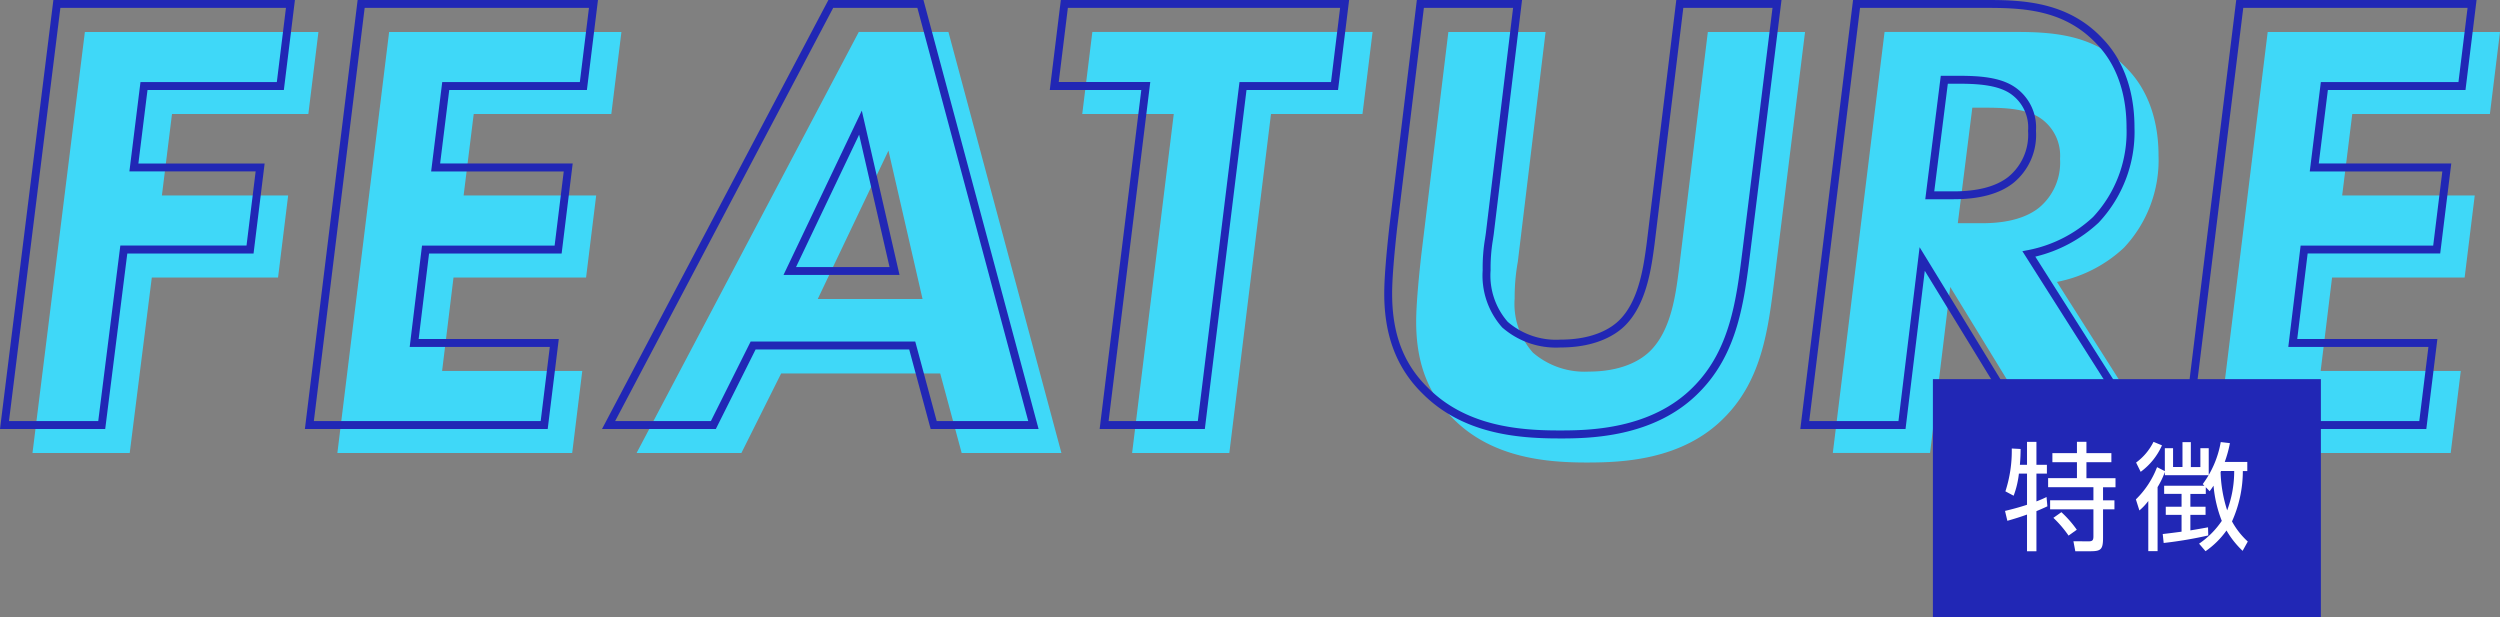 <svg xmlns="http://www.w3.org/2000/svg" width="285.012" height="70.363"><rect width="100%" height="100%" fill="#808080" stroke="none"/><g data-name="グループ 4805" fill="#3fd8f8"><path data-name="パス 10914" d="M35.152 12.999H19.608l-1.15 9.284h14.393l-1.152 9.356H17.306l-2.518 20.006H3.704l5.973-48h26.627Z"/><path data-name="パス 10915" d="M69.695 12.999H54.006l-1.152 9.284h15.113l-1.152 9.356H51.702l-1.3 10.651h15.98l-1.15 9.355h-26.77l5.9-48h26.483l-1.152 9.356Z"/><path data-name="パス 10916" d="M107.19 42.577H89.055l-4.534 9.067H72.574l25.332-48h10.219l12.882 48h-11.371l-2.446-9.067Zm-2.016-8.493-3.885-16.911-8.06 16.911Z"/><path data-name="パス 10917" d="m144.899 12.999-4.75 38.645h-11.083l4.749-38.645h-10.434l1.152-9.356h31.948l-1.152 9.356Z"/><path data-name="パス 10918" d="m176.204 3.643-3.166 26.2a22.569 22.569 0 0 0-.359 4.174 8.329 8.329 0 0 0 2.087 6.188 8.994 8.994 0 0 0 6.333 2.159c3.6 0 5.829-1.152 7.053-2.374 2.374-2.374 2.879-6.405 3.238-9.14l3.311-27.2h11.082l-3.455 27.922c-.72 5.757-1.368 11.586-5.686 15.976-4.822 4.966-11.8 5.181-15.761 5.181-4.75 0-10.8-.576-15.185-4.966-3.022-2.95-4.246-6.621-4.246-11.082 0-2.159.361-5.614.576-7.556l3.094-25.476h11.082Z"/><path data-name="パス 10919" d="M229.889 3.643c4.605 0 9.14.432 12.739 4.318 1.655 1.727 3.455 4.822 3.455 9.787a14.562 14.562 0 0 1-3.957 10.506 15.482 15.482 0 0 1-7.628 3.886l12.378 19.5h-12.954l-11.586-18.927-2.3 18.927H208.95l5.9-48h15.041Zm-6.693 21.805h2.735c1.8 0 4.533-.215 6.477-1.727a6.666 6.666 0 0 0 2.446-5.614 5.164 5.164 0 0 0-2.3-4.677c-1.439-.935-3.527-1.152-6.045-1.152h-1.655l-1.655 13.169Z"/><path data-name="パス 10920" d="M283.859 12.998H268.17l-1.151 9.284h15.113l-1.152 9.356h-15.113l-1.3 10.651h15.976l-1.152 9.356h-26.762l5.9-48h26.483l-1.153 9.359Z"/></g><g data-name="グループ 4806" fill="#2127b5"><path data-name="パス 10921" d="M11.993 48.906H0L6.086 0h27.537l-1.262 10.26H16.816l-1.039 8.38h14.392L28.906 28.9H14.513l-2.518 20.007ZM1.024 48H11.2l2.518-20.007h14.387l1.04-8.451H14.752l1.264-10.188H31.56L32.6.9H6.884L1.024 48Z"/><path data-name="パス 10922" d="M62.441 48.906H34.759L40.772 0h27.4L66.91 10.26H51.216l-1.039 8.379H65.29L64.029 28.9H48.915l-1.186 9.747h15.976l-1.264 10.26Zm-26.66-.9h25.86l1.04-8.451H46.706l1.406-11.556h15.117l1.04-8.451H49.152l1.264-10.189h15.688L67.144.9H41.573L35.782 48Z"/><path data-name="パス 10923" d="M118.405 48.906h-12.306l-2.446-9.067h-17.51l-4.533 9.067H68.633L94.441 0h10.838l13.124 48.906ZM106.791 48h10.432L104.586.9h-9.6L70.131 48h10.916l4.533-9.067h18.761L106.788 48Zm-4.24-16.654H89.323l8.926-18.731 4.3 18.731Zm-11.8-.9h10.661l-3.467-15.092Z"/><path data-name="パス 10924" d="M137.358 48.906h-11.993l4.749-38.645h-10.435L120.941 0h32.864l-1.262 10.26h-10.435l-4.75 38.645ZM126.387 48h10.171l4.75-38.645h10.434L152.779.9h-31.037l-1.04 8.451h10.434Z"/><path data-name="パス 10925" d="M177.69 49.984c-4.845 0-10.986-.579-15.5-5.1-2.946-2.875-4.379-6.606-4.379-11.4 0-1.613.19-4.1.579-7.607L161.528 0h11.993l-3.228 26.7-.088.6a19.557 19.557 0 0 0-.27 3.523 8.017 8.017 0 0 0 1.955 5.869 8.423 8.423 0 0 0 6.013 2.027c3.908 0 5.895-1.4 6.732-2.242 2.237-2.237 2.754-6.172 3.1-8.776l.013-.1L191.106 0h11.995l-3.562 28.787c-.7 5.641-1.431 11.473-5.767 15.882-5.162 5.317-12.815 5.317-16.083 5.317ZM162.329.9l-3.046 25.078c-.38 3.418-.573 5.944-.573 7.5 0 4.6 1.305 8.022 4.109 10.758 4.287 4.288 10.2 4.837 14.869 4.837 3.153 0 10.538 0 15.435-5.044 4.123-4.192 4.832-9.87 5.516-15.362l.045-.356L202.075.9h-10.169l-3.262 26.8-.014.107c-.359 2.725-.9 6.844-3.354 9.3-.937.937-3.139 2.507-7.372 2.507a9.306 9.306 0 0 1-6.643-2.282 8.878 8.878 0 0 1-2.229-6.518 19.928 19.928 0 0 1 .279-3.656c.027-.182.056-.373.084-.582L172.499.9h-10.171Z"/><path data-name="パス 10926" d="M244.503 48.906h-14.029l-.132-.215-10.908-17.819-2.194 18.035h-11.996L211.257 0h15.44c4.324 0 9.257.345 13.071 4.463 1.628 1.7 3.574 4.835 3.574 10.095a15.094 15.094 0 0 1-4.09 10.827 16.024 16.024 0 0 1-7.217 3.873l12.47 19.648Zm-13.524-.9h11.877l-12.295-19.37.654-.124a15.068 15.068 0 0 0 7.4-3.767 14.2 14.2 0 0 0 3.82-10.182c0-4.959-1.81-7.889-3.329-9.474C235.534 1.226 231.017.9 226.694.9h-14.641L206.262 48h10.171l2.411-19.819L230.977 48Zm-8.242-25.291h-3.247l1.768-14.074h2.053c2.29 0 4.636.148 6.292 1.224a5.554 5.554 0 0 1 2.508 5.057 7.04 7.04 0 0 1-2.622 5.97c-1.554 1.21-3.828 1.822-6.755 1.822Zm-2.221-.9h2.221c2.721 0 4.806-.549 6.2-1.632a6.2 6.2 0 0 0 2.272-5.256 4.653 4.653 0 0 0-2.092-4.3c-1.468-.954-3.756-1.082-5.8-1.082h-1.256L220.517 21.8Z"/><path data-name="パス 10927" d="M276.609 48.906h-27.682L254.94 0h27.4l-1.262 10.26h-15.689l-1.039 8.379h15.107l-1.262 10.26h-15.112l-1.186 9.747h15.977l-1.262 10.26Zm-26.659-.9h25.86l1.041-8.451h-15.975l1.406-11.556h15.113l1.041-8.451h-15.113l1.264-10.189h15.688L281.314.9h-25.571L249.951 48Z"/></g><path data-name="長方形 2120" fill="#2127b5" d="M220.359 43.223h44.233v27.14h-44.233z"/><g data-name="グループ 4807" fill="#fff"><path data-name="パス 10928" d="M231.089 52.989v-2.617h1.074v2.617h1.194v1.007h-1.194v3.166a12.9 12.9 0 0 0 1.154-.5l.094 1.06c-.417.2-.831.375-1.248.551v4.575h-1.074v-4.186c-.737.268-1.489.5-2.24.712l-.268-1.127c.846-.2 1.69-.429 2.509-.7v-3.555h-.926a10.235 10.235 0 0 1-.6 2.523l-.938-.5a14.921 14.921 0 0 0 .725-4.883l1.007.054c0 .6-.027 1.194-.08 1.8h.819Zm6.775-2.617v1.288h2.844v1.032h-2.844v1.824h3.314v1.032h-1.422v1.489h1.3v1.032h-1.3v3.26c0 1.328-.255 1.516-1.462 1.516h-1.7l-.214-1.141 1.717.013c.469 0 .563-.134.563-.59v-3.059h-4.937v-1.032h4.937v-1.489h-5.165V54.51h3.287v-1.82h-2.8v-1.032h2.8V50.37h1.087Zm-1.1 10.021-.938.67a12.557 12.557 0 0 0-1.731-2.027l.913-.645a12.379 12.379 0 0 1 1.757 2Z"/><path data-name="パス 10929" d="m243.901 58.194-.4-1.261a10.253 10.253 0 0 0 2.414-3.677l.886.456v-2.617h.938v2.146h1.074v-2.839h.953v2.844h1.087V51.1h.953v3.072h-5v-.37a9.373 9.373 0 0 1-.831 1.731v7.3h-1.06v-5.716a6.427 6.427 0 0 1-1.014 1.077Zm.147-4.4-.523-1.06a6.508 6.508 0 0 0 1.985-2.362l.966.4a7.512 7.512 0 0 1-2.429 3.019Zm12.155-1.127v1.035h-.509a14.05 14.05 0 0 1-1.235 5.741 8.779 8.779 0 0 0 1.8 2.295l-.59 1.06a10.35 10.35 0 0 1-1.838-2.32 9.709 9.709 0 0 1-2.389 2.362l-.737-.858a9.754 9.754 0 0 0 2.59-2.6 14.255 14.255 0 0 1-.94-4.012c-.161.241-.268.4-.442.63l-.442-.456v.764h-1.757v1.462h1.731v.926h-1.731v1.771c.67-.107 1.342-.228 2.012-.349l.027.926a46.461 46.461 0 0 1-5.084.858l-.107-1.02c.712-.08 1.436-.174 2.146-.268v-1.918h-1.8v-.926h1.8v-1.468h-1.985v-.926h4.588l-.188-.188a11.314 11.314 0 0 0 2.052-4.79l1.047.121a13.709 13.709 0 0 1-.59 2.146h2.576Zm-3.045 1.154a15.552 15.552 0 0 0 .751 4.36 12.754 12.754 0 0 0 .8-4.481h-1.5a.48.48 0 0 1-.054.121Z"/></g></svg>